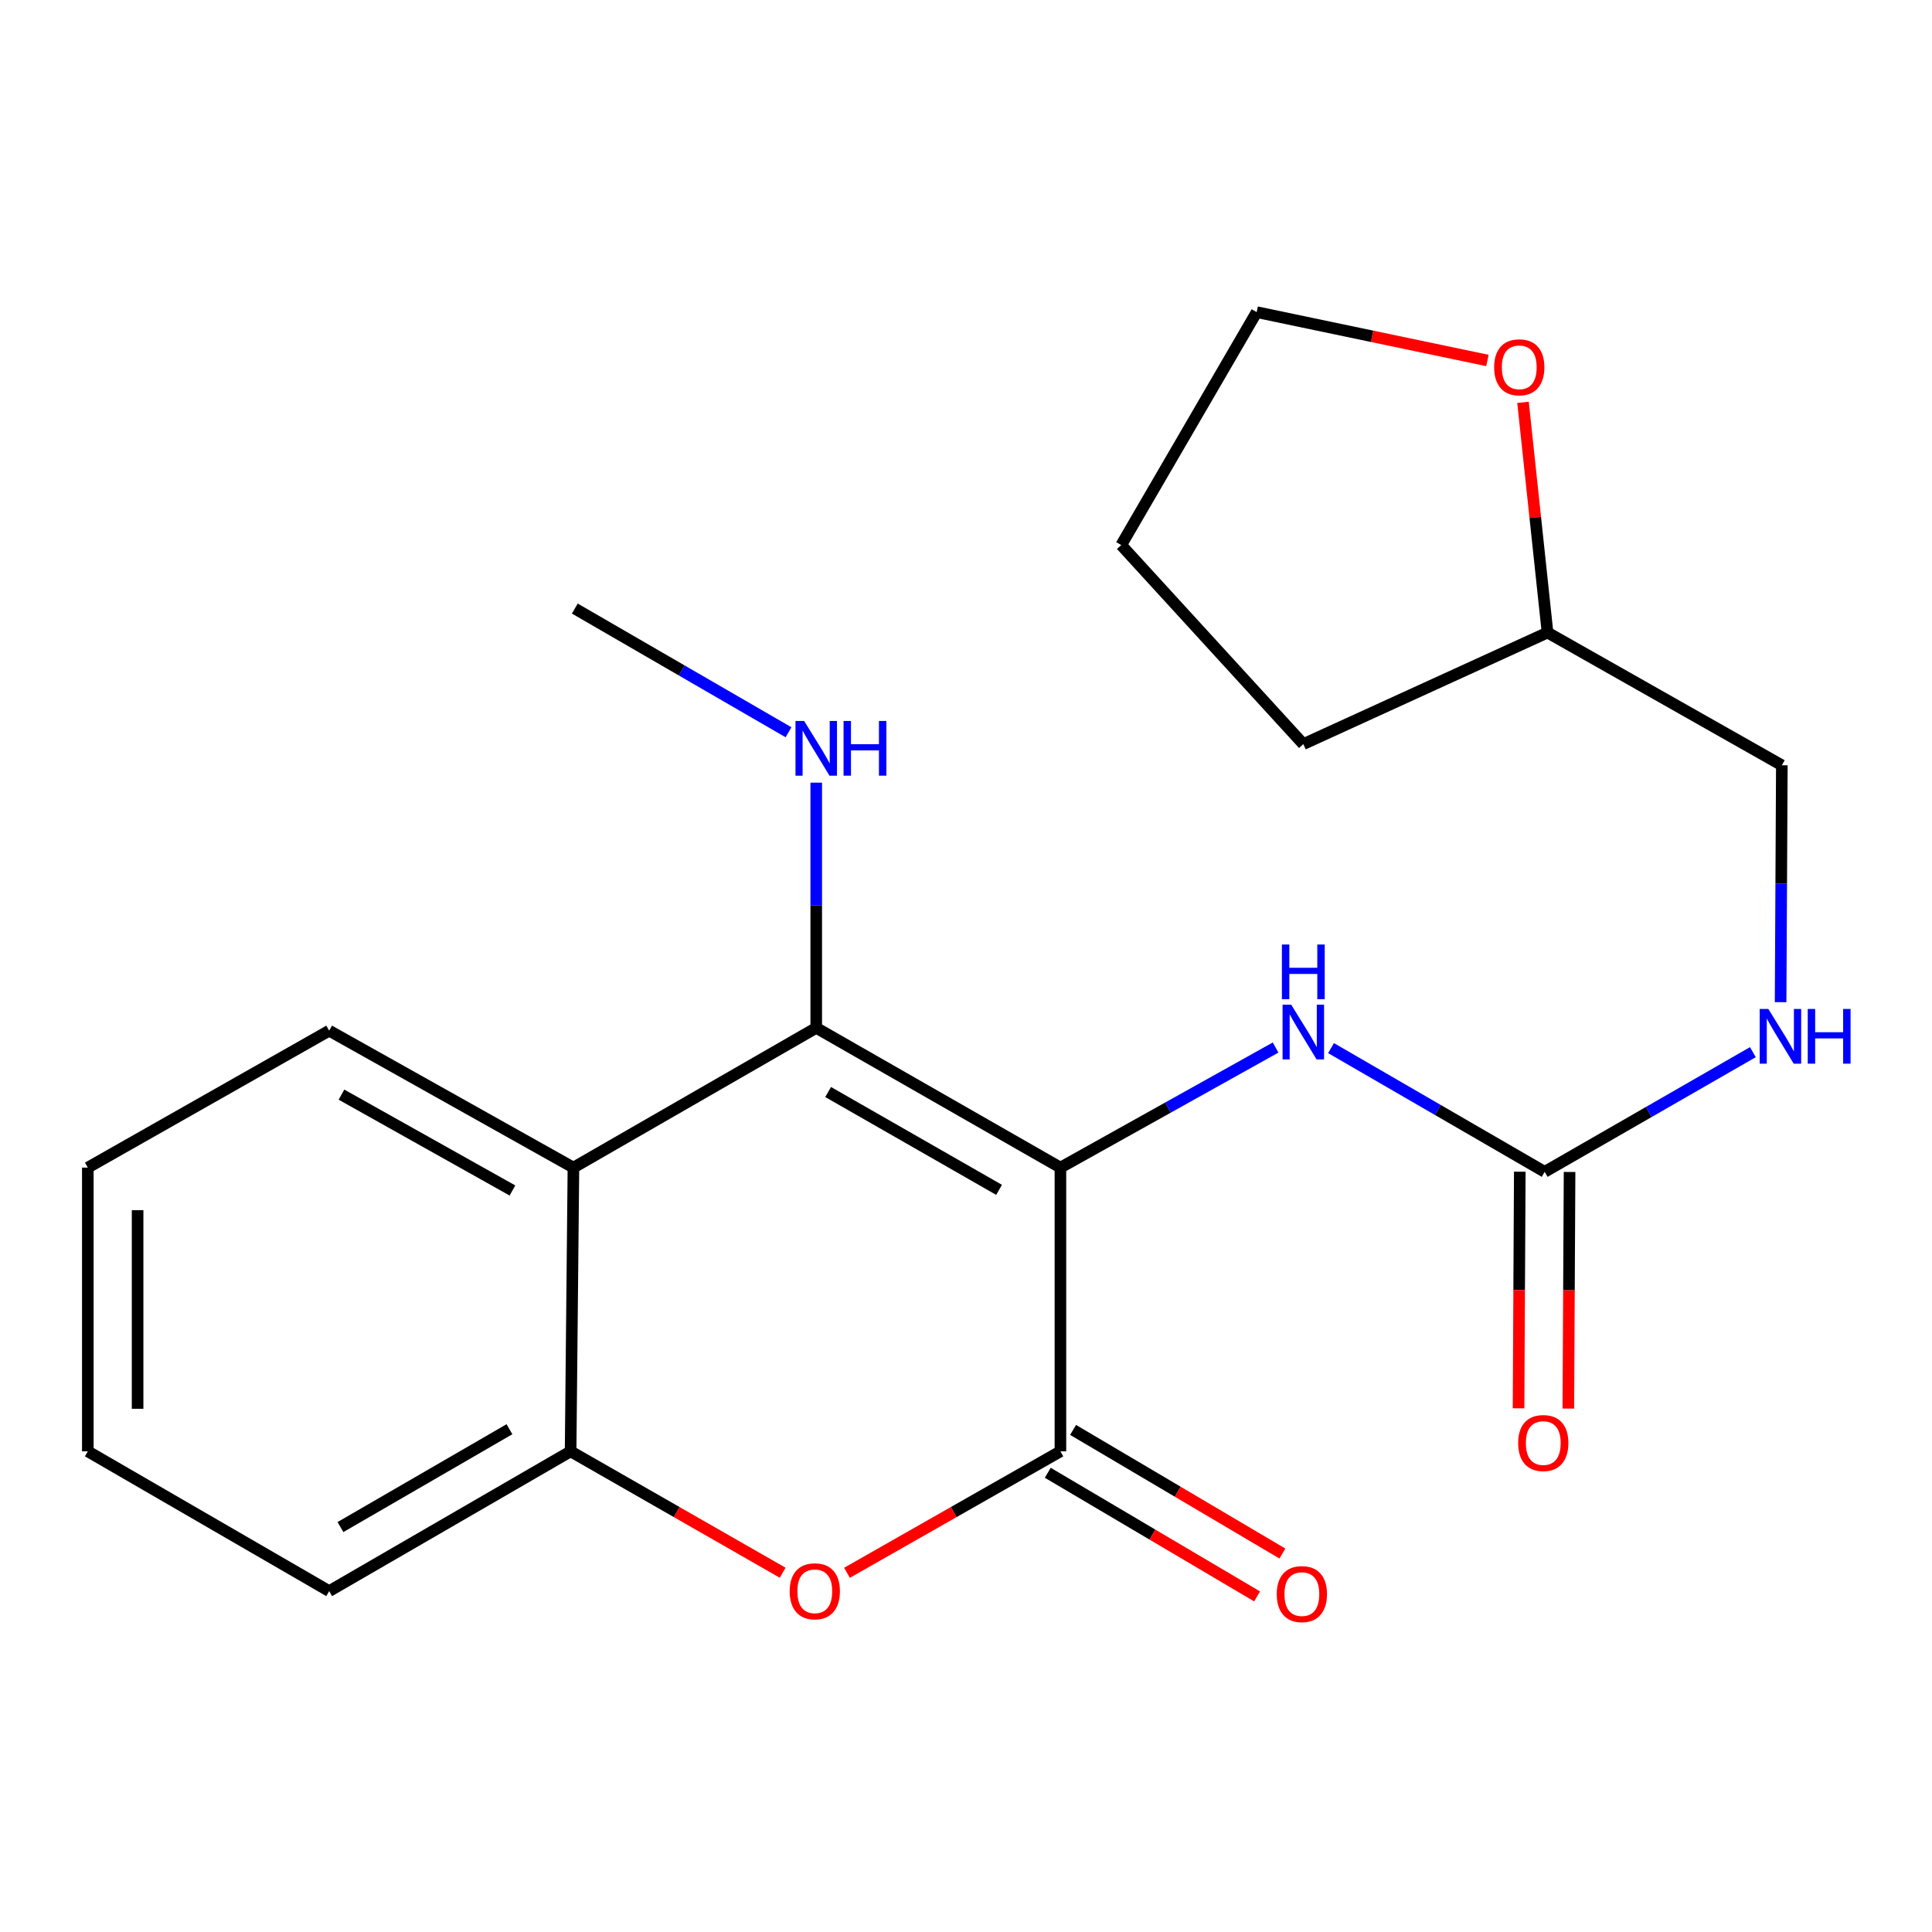 <?xml version='1.0' encoding='iso-8859-1'?>
<svg version='1.1' baseProfile='full'
              xmlns='http://www.w3.org/2000/svg'
                      xmlns:rdkit='http://www.rdkit.org/xml'
                      xmlns:xlink='http://www.w3.org/1999/xlink'
                  xml:space='preserve'
width='1000px' height='1000px' viewBox='0 0 1000 1000'>
<!-- END OF HEADER -->
<rect style='opacity:1.0;fill:#FFFFFF;stroke:none' width='1000' height='1000' x='0' y='0'> </rect>
<path class='bond-0' d='M 548.872,604.351 L 422.481,532.015' style='fill:none;fill-rule:evenodd;stroke:#000000;stroke-width:6px;stroke-linecap:butt;stroke-linejoin:miter;stroke-opacity:1' />
<path class='bond-0' d='M 517.114,615.864 L 428.64,565.229' style='fill:none;fill-rule:evenodd;stroke:#000000;stroke-width:6px;stroke-linecap:butt;stroke-linejoin:miter;stroke-opacity:1' />
<path class='bond-1' d='M 548.872,604.351 L 548.872,751.213' style='fill:none;fill-rule:evenodd;stroke:#000000;stroke-width:6px;stroke-linecap:butt;stroke-linejoin:miter;stroke-opacity:1' />
<path class='bond-4' d='M 548.872,604.351 L 604.562,573.272' style='fill:none;fill-rule:evenodd;stroke:#000000;stroke-width:6px;stroke-linecap:butt;stroke-linejoin:miter;stroke-opacity:1' />
<path class='bond-4' d='M 604.562,573.272 L 660.252,542.193' style='fill:none;fill-rule:evenodd;stroke:#0000FF;stroke-width:6px;stroke-linecap:butt;stroke-linejoin:miter;stroke-opacity:1' />
<path class='bond-3' d='M 422.481,532.015 L 296.806,604.351' style='fill:none;fill-rule:evenodd;stroke:#000000;stroke-width:6px;stroke-linecap:butt;stroke-linejoin:miter;stroke-opacity:1' />
<path class='bond-9' d='M 422.481,532.015 L 422.481,468.56' style='fill:none;fill-rule:evenodd;stroke:#000000;stroke-width:6px;stroke-linecap:butt;stroke-linejoin:miter;stroke-opacity:1' />
<path class='bond-9' d='M 422.481,468.56 L 422.481,405.105' style='fill:none;fill-rule:evenodd;stroke:#0000FF;stroke-width:6px;stroke-linecap:butt;stroke-linejoin:miter;stroke-opacity:1' />
<path class='bond-2' d='M 548.872,751.213 L 493.633,782.649' style='fill:none;fill-rule:evenodd;stroke:#000000;stroke-width:6px;stroke-linecap:butt;stroke-linejoin:miter;stroke-opacity:1' />
<path class='bond-2' d='M 493.633,782.649 L 438.394,814.084' style='fill:none;fill-rule:evenodd;stroke:#FF0000;stroke-width:6px;stroke-linecap:butt;stroke-linejoin:miter;stroke-opacity:1' />
<path class='bond-7' d='M 542.32,762.307 L 596.493,794.301' style='fill:none;fill-rule:evenodd;stroke:#000000;stroke-width:6px;stroke-linecap:butt;stroke-linejoin:miter;stroke-opacity:1' />
<path class='bond-7' d='M 596.493,794.301 L 650.666,826.296' style='fill:none;fill-rule:evenodd;stroke:#FF0000;stroke-width:6px;stroke-linecap:butt;stroke-linejoin:miter;stroke-opacity:1' />
<path class='bond-7' d='M 555.424,740.119 L 609.597,772.114' style='fill:none;fill-rule:evenodd;stroke:#000000;stroke-width:6px;stroke-linecap:butt;stroke-linejoin:miter;stroke-opacity:1' />
<path class='bond-7' d='M 609.597,772.114 L 663.77,804.109' style='fill:none;fill-rule:evenodd;stroke:#FF0000;stroke-width:6px;stroke-linecap:butt;stroke-linejoin:miter;stroke-opacity:1' />
<path class='bond-5' d='M 405.096,814.038 L 350.221,782.625' style='fill:none;fill-rule:evenodd;stroke:#FF0000;stroke-width:6px;stroke-linecap:butt;stroke-linejoin:miter;stroke-opacity:1' />
<path class='bond-5' d='M 350.221,782.625 L 295.345,751.213' style='fill:none;fill-rule:evenodd;stroke:#000000;stroke-width:6px;stroke-linecap:butt;stroke-linejoin:miter;stroke-opacity:1' />
<path class='bond-14' d='M 296.806,604.351 L 170.386,533.475' style='fill:none;fill-rule:evenodd;stroke:#000000;stroke-width:6px;stroke-linecap:butt;stroke-linejoin:miter;stroke-opacity:1' />
<path class='bond-14' d='M 265.241,616.196 L 176.747,566.583' style='fill:none;fill-rule:evenodd;stroke:#000000;stroke-width:6px;stroke-linecap:butt;stroke-linejoin:miter;stroke-opacity:1' />
<path class='bond-22' d='M 296.806,604.351 L 295.345,751.213' style='fill:none;fill-rule:evenodd;stroke:#000000;stroke-width:6px;stroke-linecap:butt;stroke-linejoin:miter;stroke-opacity:1' />
<path class='bond-6' d='M 688.94,542.5 L 744.231,574.521' style='fill:none;fill-rule:evenodd;stroke:#0000FF;stroke-width:6px;stroke-linecap:butt;stroke-linejoin:miter;stroke-opacity:1' />
<path class='bond-6' d='M 744.231,574.521 L 799.522,606.541' style='fill:none;fill-rule:evenodd;stroke:#000000;stroke-width:6px;stroke-linecap:butt;stroke-linejoin:miter;stroke-opacity:1' />
<path class='bond-15' d='M 295.345,751.213 L 170.386,823.563' style='fill:none;fill-rule:evenodd;stroke:#000000;stroke-width:6px;stroke-linecap:butt;stroke-linejoin:miter;stroke-opacity:1' />
<path class='bond-15' d='M 263.69,739.766 L 176.218,790.411' style='fill:none;fill-rule:evenodd;stroke:#000000;stroke-width:6px;stroke-linecap:butt;stroke-linejoin:miter;stroke-opacity:1' />
<path class='bond-8' d='M 799.522,606.541 L 853.405,575.566' style='fill:none;fill-rule:evenodd;stroke:#000000;stroke-width:6px;stroke-linecap:butt;stroke-linejoin:miter;stroke-opacity:1' />
<path class='bond-8' d='M 853.405,575.566 L 907.288,544.592' style='fill:none;fill-rule:evenodd;stroke:#0000FF;stroke-width:6px;stroke-linecap:butt;stroke-linejoin:miter;stroke-opacity:1' />
<path class='bond-10' d='M 786.638,606.474 L 786.319,667.706' style='fill:none;fill-rule:evenodd;stroke:#000000;stroke-width:6px;stroke-linecap:butt;stroke-linejoin:miter;stroke-opacity:1' />
<path class='bond-10' d='M 786.319,667.706 L 786.001,728.938' style='fill:none;fill-rule:evenodd;stroke:#FF0000;stroke-width:6px;stroke-linecap:butt;stroke-linejoin:miter;stroke-opacity:1' />
<path class='bond-10' d='M 812.406,606.608 L 812.087,667.84' style='fill:none;fill-rule:evenodd;stroke:#000000;stroke-width:6px;stroke-linecap:butt;stroke-linejoin:miter;stroke-opacity:1' />
<path class='bond-10' d='M 812.087,667.84 L 811.768,729.072' style='fill:none;fill-rule:evenodd;stroke:#FF0000;stroke-width:6px;stroke-linecap:butt;stroke-linejoin:miter;stroke-opacity:1' />
<path class='bond-12' d='M 921.639,518.728 L 921.958,457.416' style='fill:none;fill-rule:evenodd;stroke:#0000FF;stroke-width:6px;stroke-linecap:butt;stroke-linejoin:miter;stroke-opacity:1' />
<path class='bond-12' d='M 921.958,457.416 L 922.277,396.103' style='fill:none;fill-rule:evenodd;stroke:#000000;stroke-width:6px;stroke-linecap:butt;stroke-linejoin:miter;stroke-opacity:1' />
<path class='bond-17' d='M 408.131,379.021 L 352.826,347.007' style='fill:none;fill-rule:evenodd;stroke:#0000FF;stroke-width:6px;stroke-linecap:butt;stroke-linejoin:miter;stroke-opacity:1' />
<path class='bond-17' d='M 352.826,347.007 L 297.521,314.992' style='fill:none;fill-rule:evenodd;stroke:#000000;stroke-width:6px;stroke-linecap:butt;stroke-linejoin:miter;stroke-opacity:1' />
<path class='bond-11' d='M 788.306,208.246 L 794.651,267.825' style='fill:none;fill-rule:evenodd;stroke:#FF0000;stroke-width:6px;stroke-linecap:butt;stroke-linejoin:miter;stroke-opacity:1' />
<path class='bond-11' d='M 794.651,267.825 L 800.996,327.404' style='fill:none;fill-rule:evenodd;stroke:#000000;stroke-width:6px;stroke-linecap:butt;stroke-linejoin:miter;stroke-opacity:1' />
<path class='bond-16' d='M 769.894,186.582 L 710.175,174.07' style='fill:none;fill-rule:evenodd;stroke:#FF0000;stroke-width:6px;stroke-linecap:butt;stroke-linejoin:miter;stroke-opacity:1' />
<path class='bond-16' d='M 710.175,174.07 L 650.455,161.559' style='fill:none;fill-rule:evenodd;stroke:#000000;stroke-width:6px;stroke-linecap:butt;stroke-linejoin:miter;stroke-opacity:1' />
<path class='bond-13' d='M 922.277,396.103 L 800.996,327.404' style='fill:none;fill-rule:evenodd;stroke:#000000;stroke-width:6px;stroke-linecap:butt;stroke-linejoin:miter;stroke-opacity:1' />
<path class='bond-18' d='M 800.996,327.404 L 674.591,385.152' style='fill:none;fill-rule:evenodd;stroke:#000000;stroke-width:6px;stroke-linecap:butt;stroke-linejoin:miter;stroke-opacity:1' />
<path class='bond-19' d='M 170.386,533.475 L 45.455,604.351' style='fill:none;fill-rule:evenodd;stroke:#000000;stroke-width:6px;stroke-linecap:butt;stroke-linejoin:miter;stroke-opacity:1' />
<path class='bond-20' d='M 170.386,823.563 L 45.455,751.213' style='fill:none;fill-rule:evenodd;stroke:#000000;stroke-width:6px;stroke-linecap:butt;stroke-linejoin:miter;stroke-opacity:1' />
<path class='bond-24' d='M 650.455,161.559 L 580.338,282.124' style='fill:none;fill-rule:evenodd;stroke:#000000;stroke-width:6px;stroke-linecap:butt;stroke-linejoin:miter;stroke-opacity:1' />
<path class='bond-21' d='M 674.591,385.152 L 580.338,282.124' style='fill:none;fill-rule:evenodd;stroke:#000000;stroke-width:6px;stroke-linecap:butt;stroke-linejoin:miter;stroke-opacity:1' />
<path class='bond-23' d='M 45.455,604.351 L 45.455,751.213' style='fill:none;fill-rule:evenodd;stroke:#000000;stroke-width:6px;stroke-linecap:butt;stroke-linejoin:miter;stroke-opacity:1' />
<path class='bond-23' d='M 71.222,626.38 L 71.222,729.184' style='fill:none;fill-rule:evenodd;stroke:#000000;stroke-width:6px;stroke-linecap:butt;stroke-linejoin:miter;stroke-opacity:1' />
<path  class='atom-3' d='M 408.737 823.643
Q 408.737 816.843, 412.097 813.043
Q 415.457 809.243, 421.737 809.243
Q 428.017 809.243, 431.377 813.043
Q 434.737 816.843, 434.737 823.643
Q 434.737 830.523, 431.337 834.443
Q 427.937 838.323, 421.737 838.323
Q 415.497 838.323, 412.097 834.443
Q 408.737 830.563, 408.737 823.643
M 421.737 835.123
Q 426.057 835.123, 428.377 832.243
Q 430.737 829.323, 430.737 823.643
Q 430.737 818.083, 428.377 815.283
Q 426.057 812.443, 421.737 812.443
Q 417.417 812.443, 415.057 815.243
Q 412.737 818.043, 412.737 823.643
Q 412.737 829.363, 415.057 832.243
Q 417.417 835.123, 421.737 835.123
' fill='#FF0000'/>
<path  class='atom-5' d='M 668.331 520.031
L 677.611 535.031
Q 678.531 536.511, 680.011 539.191
Q 681.491 541.871, 681.571 542.031
L 681.571 520.031
L 685.331 520.031
L 685.331 548.351
L 681.451 548.351
L 671.491 531.951
Q 670.331 530.031, 669.091 527.831
Q 667.891 525.631, 667.531 524.951
L 667.531 548.351
L 663.851 548.351
L 663.851 520.031
L 668.331 520.031
' fill='#0000FF'/>
<path  class='atom-5' d='M 663.511 488.879
L 667.351 488.879
L 667.351 500.919
L 681.831 500.919
L 681.831 488.879
L 685.671 488.879
L 685.671 517.199
L 681.831 517.199
L 681.831 504.119
L 667.351 504.119
L 667.351 517.199
L 663.511 517.199
L 663.511 488.879
' fill='#0000FF'/>
<path  class='atom-8' d='M 660.846 825.104
Q 660.846 818.304, 664.206 814.504
Q 667.566 810.704, 673.846 810.704
Q 680.126 810.704, 683.486 814.504
Q 686.846 818.304, 686.846 825.104
Q 686.846 831.984, 683.446 835.904
Q 680.046 839.784, 673.846 839.784
Q 667.606 839.784, 664.206 835.904
Q 660.846 832.024, 660.846 825.104
M 673.846 836.584
Q 678.166 836.584, 680.486 833.704
Q 682.846 830.784, 682.846 825.104
Q 682.846 819.544, 680.486 816.744
Q 678.166 813.904, 673.846 813.904
Q 669.526 813.904, 667.166 816.704
Q 664.846 819.504, 664.846 825.104
Q 664.846 830.824, 667.166 833.704
Q 669.526 836.584, 673.846 836.584
' fill='#FF0000'/>
<path  class='atom-9' d='M 915.287 522.235
L 924.567 537.235
Q 925.487 538.715, 926.967 541.395
Q 928.447 544.075, 928.527 544.235
L 928.527 522.235
L 932.287 522.235
L 932.287 550.555
L 928.407 550.555
L 918.447 534.155
Q 917.287 532.235, 916.047 530.035
Q 914.847 527.835, 914.487 527.155
L 914.487 550.555
L 910.807 550.555
L 910.807 522.235
L 915.287 522.235
' fill='#0000FF'/>
<path  class='atom-9' d='M 935.687 522.235
L 939.527 522.235
L 939.527 534.275
L 954.007 534.275
L 954.007 522.235
L 957.847 522.235
L 957.847 550.555
L 954.007 550.555
L 954.007 537.475
L 939.527 537.475
L 939.527 550.555
L 935.687 550.555
L 935.687 522.235
' fill='#0000FF'/>
<path  class='atom-10' d='M 416.221 373.168
L 425.501 388.168
Q 426.421 389.648, 427.901 392.328
Q 429.381 395.008, 429.461 395.168
L 429.461 373.168
L 433.221 373.168
L 433.221 401.488
L 429.341 401.488
L 419.381 385.088
Q 418.221 383.168, 416.981 380.968
Q 415.781 378.768, 415.421 378.088
L 415.421 401.488
L 411.741 401.488
L 411.741 373.168
L 416.221 373.168
' fill='#0000FF'/>
<path  class='atom-10' d='M 436.621 373.168
L 440.461 373.168
L 440.461 385.208
L 454.941 385.208
L 454.941 373.168
L 458.781 373.168
L 458.781 401.488
L 454.941 401.488
L 454.941 388.408
L 440.461 388.408
L 440.461 401.488
L 436.621 401.488
L 436.621 373.168
' fill='#0000FF'/>
<path  class='atom-11' d='M 785.792 746.912
Q 785.792 740.112, 789.152 736.312
Q 792.512 732.512, 798.792 732.512
Q 805.072 732.512, 808.432 736.312
Q 811.792 740.112, 811.792 746.912
Q 811.792 753.792, 808.392 757.712
Q 804.992 761.592, 798.792 761.592
Q 792.552 761.592, 789.152 757.712
Q 785.792 753.832, 785.792 746.912
M 798.792 758.392
Q 803.112 758.392, 805.432 755.512
Q 807.792 752.592, 807.792 746.912
Q 807.792 741.352, 805.432 738.552
Q 803.112 735.712, 798.792 735.712
Q 794.472 735.712, 792.112 738.512
Q 789.792 741.312, 789.792 746.912
Q 789.792 752.632, 792.112 755.512
Q 794.472 758.392, 798.792 758.392
' fill='#FF0000'/>
<path  class='atom-12' d='M 773.366 190.112
Q 773.366 183.312, 776.726 179.512
Q 780.086 175.712, 786.366 175.712
Q 792.646 175.712, 796.006 179.512
Q 799.366 183.312, 799.366 190.112
Q 799.366 196.992, 795.966 200.912
Q 792.566 204.792, 786.366 204.792
Q 780.126 204.792, 776.726 200.912
Q 773.366 197.032, 773.366 190.112
M 786.366 201.592
Q 790.686 201.592, 793.006 198.712
Q 795.366 195.792, 795.366 190.112
Q 795.366 184.552, 793.006 181.752
Q 790.686 178.912, 786.366 178.912
Q 782.046 178.912, 779.686 181.712
Q 777.366 184.512, 777.366 190.112
Q 777.366 195.832, 779.686 198.712
Q 782.046 201.592, 786.366 201.592
' fill='#FF0000'/>
</svg>
